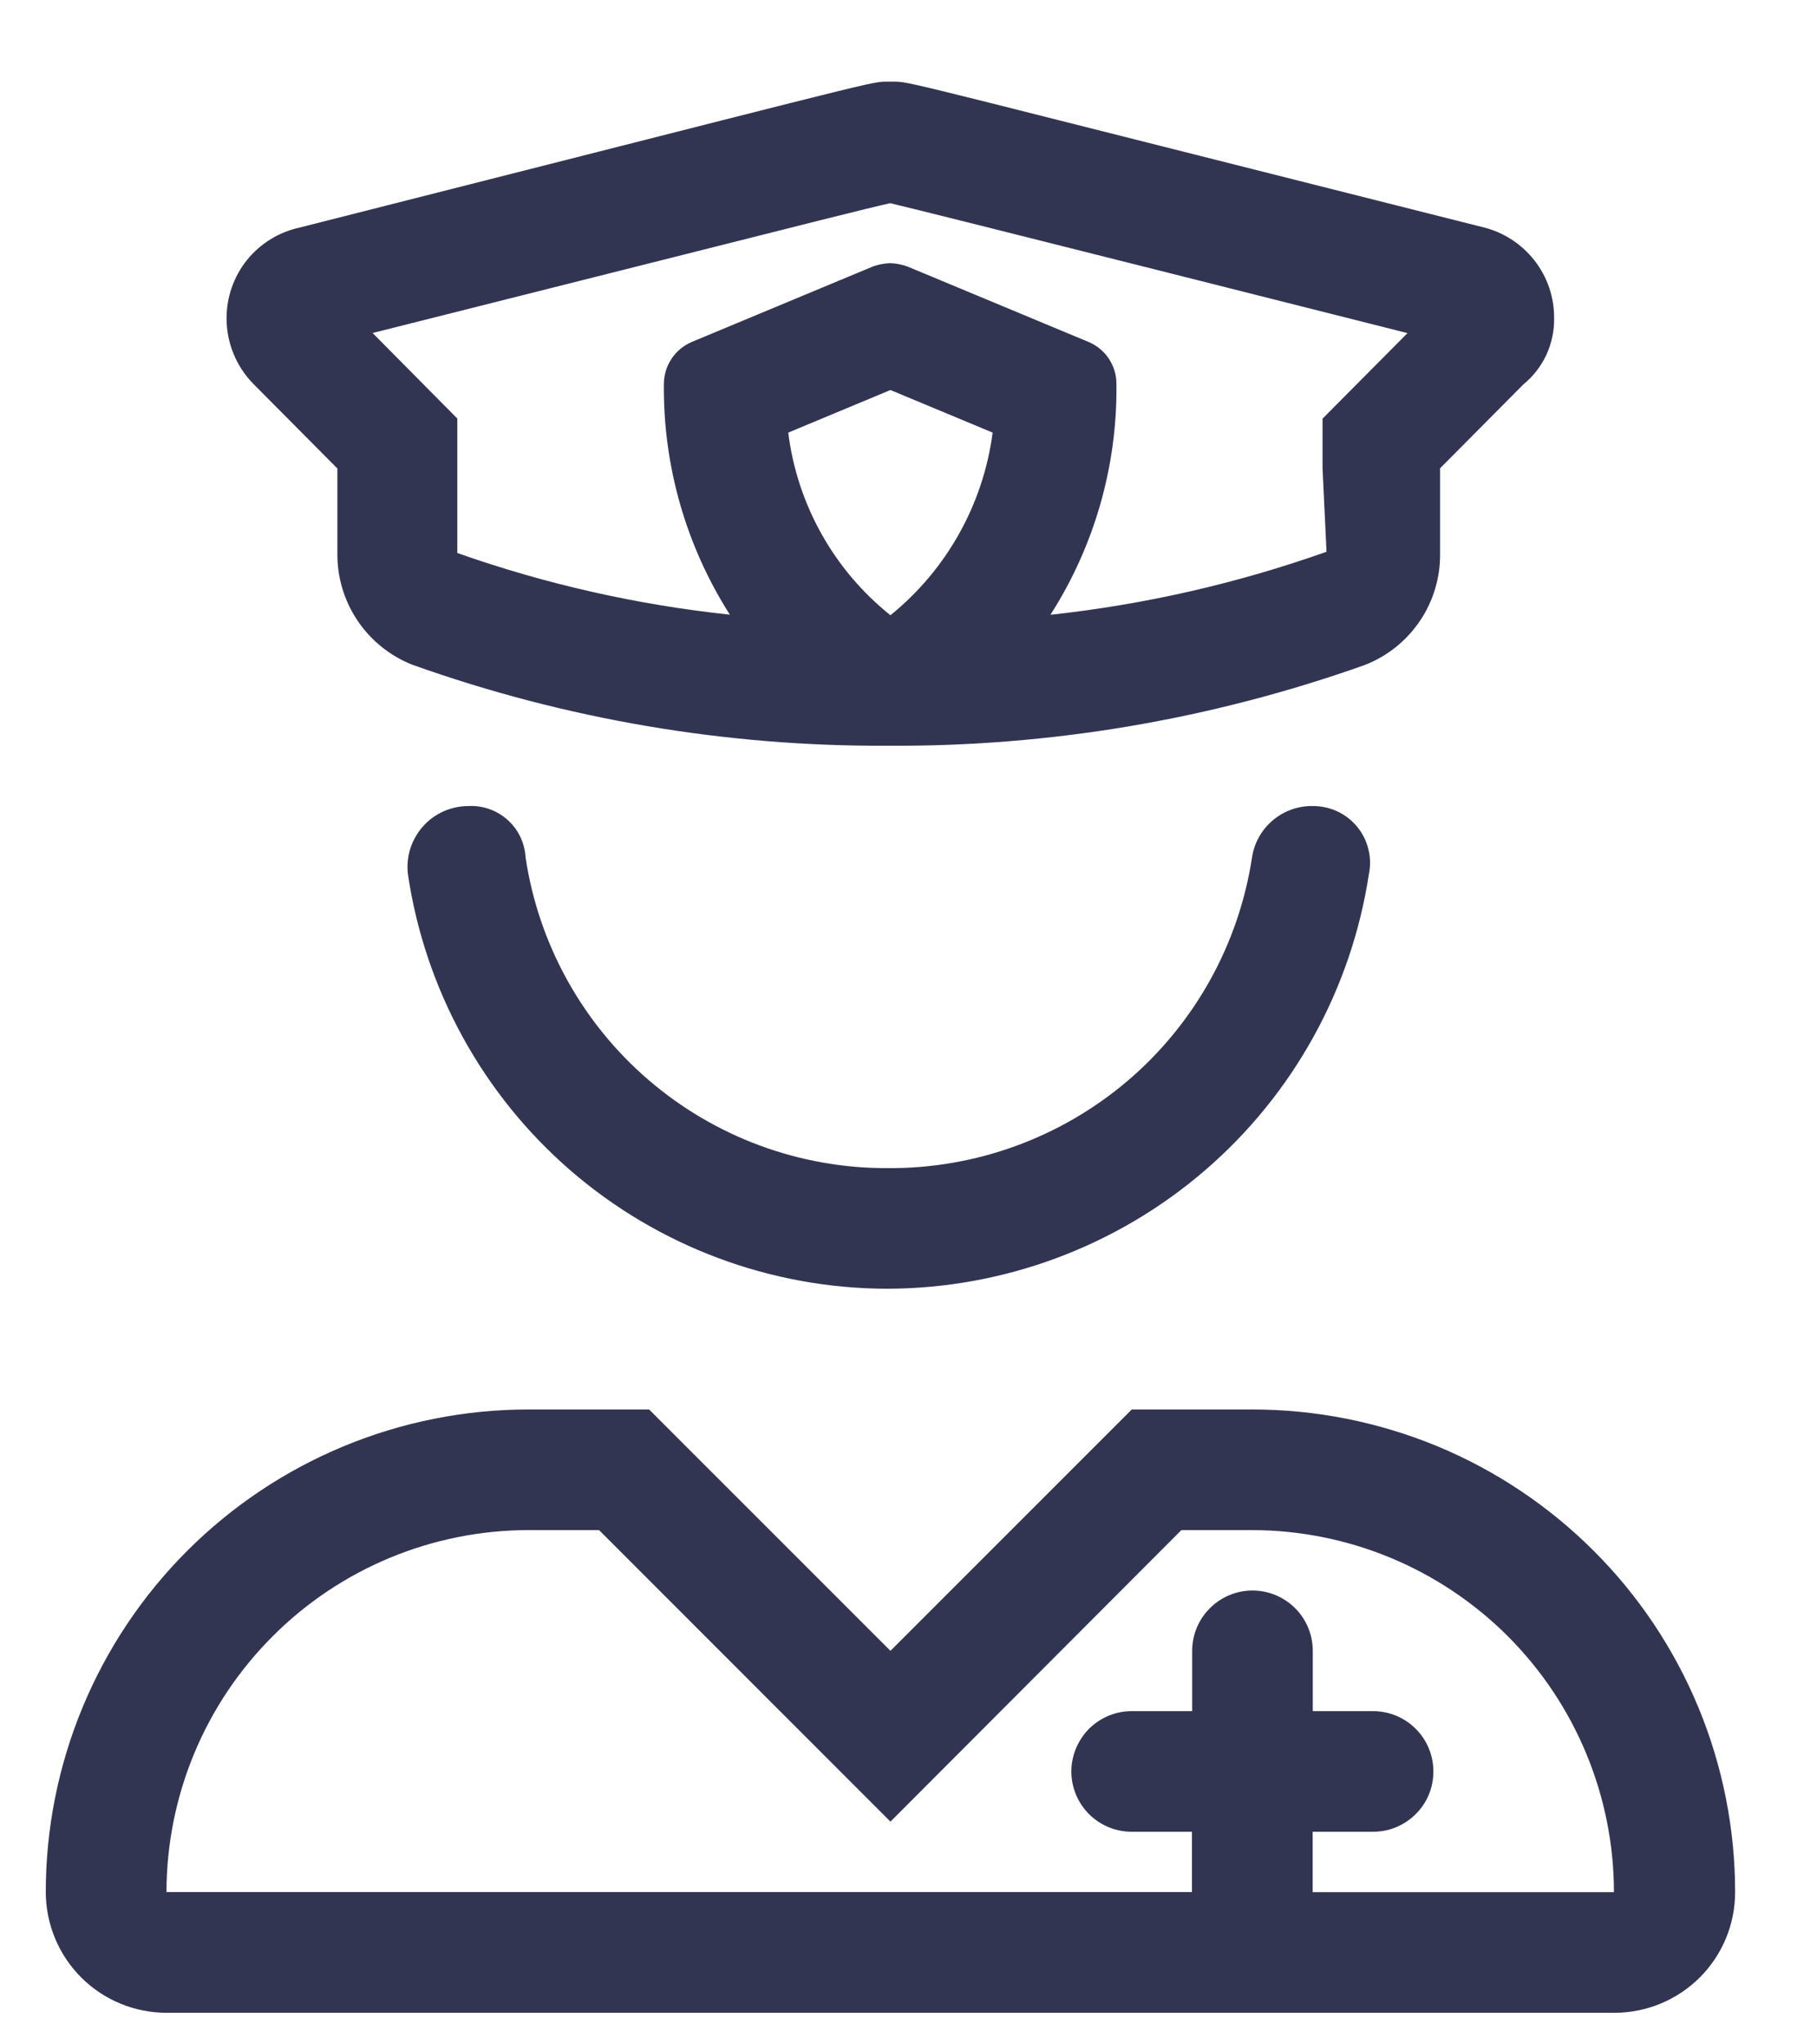 <?xml version="1.0" encoding="UTF-8"?>
<svg xmlns="http://www.w3.org/2000/svg" width="16" height="18" viewBox="0 0 16 18" fill="none">
  <g clip-path="url(#clip0_28_4541)">
    <path d="M2.971 4.122V4.868C2.968 5.081 3.03 5.289 3.149 5.465C3.267 5.641 3.437 5.777 3.634 5.854C4.975 6.332 6.388 6.573 7.811 6.566C9.244 6.576 10.668 6.335 12.018 5.855C12.216 5.778 12.386 5.642 12.504 5.466C12.623 5.29 12.684 5.082 12.681 4.869V4.123L13.416 3.383C13.502 3.313 13.57 3.224 13.617 3.124C13.663 3.023 13.687 2.914 13.685 2.803C13.687 2.62 13.627 2.442 13.515 2.297C13.403 2.152 13.246 2.048 13.068 2.003C8.23 0.785 8.014 0.719 7.891 0.719H7.791C7.665 0.719 7.457 0.783 2.641 2.003C2.458 2.042 2.294 2.143 2.176 2.288C2.058 2.434 1.995 2.616 1.995 2.803C1.995 3.02 2.081 3.229 2.234 3.383L2.969 4.123L2.971 4.122ZM7.841 5.417C7.343 5.019 7.02 4.442 6.941 3.809L7.841 3.434L8.741 3.809C8.658 4.441 8.336 5.016 7.841 5.417ZM5.803 2.297C7.047 1.983 7.644 1.832 7.839 1.789C8.039 1.833 12.394 2.933 12.394 2.933L11.646 3.686V4.124L11.681 4.858C10.895 5.137 10.079 5.323 9.25 5.413C9.638 4.806 9.84 4.099 9.831 3.379C9.831 3.301 9.808 3.224 9.764 3.158C9.721 3.093 9.659 3.042 9.586 3.011L7.992 2.347C7.943 2.329 7.891 2.319 7.838 2.317C7.786 2.319 7.734 2.329 7.685 2.347L6.091 3.011C6.019 3.042 5.957 3.093 5.914 3.158C5.87 3.223 5.847 3.3 5.846 3.378C5.838 4.098 6.04 4.805 6.427 5.412C5.609 5.325 4.803 5.143 4.027 4.869V3.685L3.281 2.932L5.803 2.297ZM11.553 7.097C11.426 7.096 11.302 7.142 11.205 7.225C11.108 7.308 11.044 7.423 11.025 7.549C10.908 8.316 10.519 9.014 9.929 9.517C9.338 10.019 8.587 10.292 7.811 10.285C7.041 10.287 6.295 10.011 5.711 9.509C5.127 9.007 4.742 8.311 4.628 7.549C4.621 7.423 4.565 7.305 4.471 7.22C4.378 7.136 4.254 7.091 4.128 7.097C4.052 7.097 3.977 7.112 3.907 7.143C3.838 7.174 3.775 7.219 3.725 7.276C3.674 7.333 3.636 7.4 3.613 7.472C3.59 7.545 3.583 7.622 3.592 7.697C3.742 8.71 4.25 9.636 5.024 10.306C5.798 10.975 6.787 11.345 7.811 11.347C8.838 11.345 9.83 10.976 10.608 10.307C11.386 9.638 11.899 8.712 12.054 7.697C12.069 7.624 12.068 7.548 12.049 7.475C12.031 7.402 11.997 7.335 11.949 7.277C11.9 7.219 11.84 7.173 11.772 7.142C11.704 7.111 11.629 7.096 11.554 7.097H11.553ZM11.028 12.41H9.966L7.841 14.535L5.716 12.41H4.653C3.526 12.41 2.445 12.858 1.648 13.655C0.851 14.452 0.403 15.533 0.403 16.66C0.404 16.942 0.516 17.212 0.715 17.411C0.914 17.61 1.185 17.722 1.466 17.722H14.216C14.498 17.722 14.768 17.61 14.968 17.411C15.167 17.212 15.279 16.942 15.279 16.66C15.279 16.102 15.169 15.549 14.956 15.034C14.742 14.518 14.429 14.049 14.034 13.655C13.639 13.26 13.171 12.947 12.655 12.733C12.139 12.52 11.586 12.41 11.028 12.41ZM11.559 16.66V16.128H12.09C12.16 16.128 12.229 16.115 12.294 16.088C12.358 16.061 12.417 16.022 12.466 15.973C12.516 15.924 12.555 15.865 12.582 15.801C12.609 15.736 12.622 15.667 12.622 15.597C12.622 15.456 12.566 15.321 12.467 15.222C12.367 15.122 12.232 15.066 12.091 15.066H11.56V14.535C11.56 14.394 11.504 14.259 11.405 14.16C11.305 14.06 11.17 14.004 11.029 14.004C10.889 14.004 10.753 14.06 10.654 14.16C10.554 14.259 10.498 14.394 10.498 14.535V15.066H9.966C9.896 15.066 9.827 15.08 9.763 15.106C9.698 15.133 9.64 15.172 9.59 15.221C9.541 15.271 9.502 15.329 9.475 15.394C9.448 15.458 9.434 15.527 9.434 15.597C9.434 15.738 9.49 15.873 9.59 15.973C9.689 16.072 9.824 16.128 9.965 16.128H10.496V16.659H1.466C1.467 15.814 1.803 15.004 2.401 14.407C2.998 13.809 3.808 13.473 4.653 13.472H5.275L7.841 16.039L10.403 13.472H11.024C11.87 13.473 12.68 13.809 13.278 14.407C13.875 15.005 14.211 15.815 14.212 16.66H11.559Z" fill="#323552"></path>
  </g>
  <defs>
    <clipPath id="clip0_28_4541">
      <rect width="14.875" height="17" fill="white" transform="translate(0.403 0.722)"></rect>
    </clipPath>
  </defs>
</svg>
